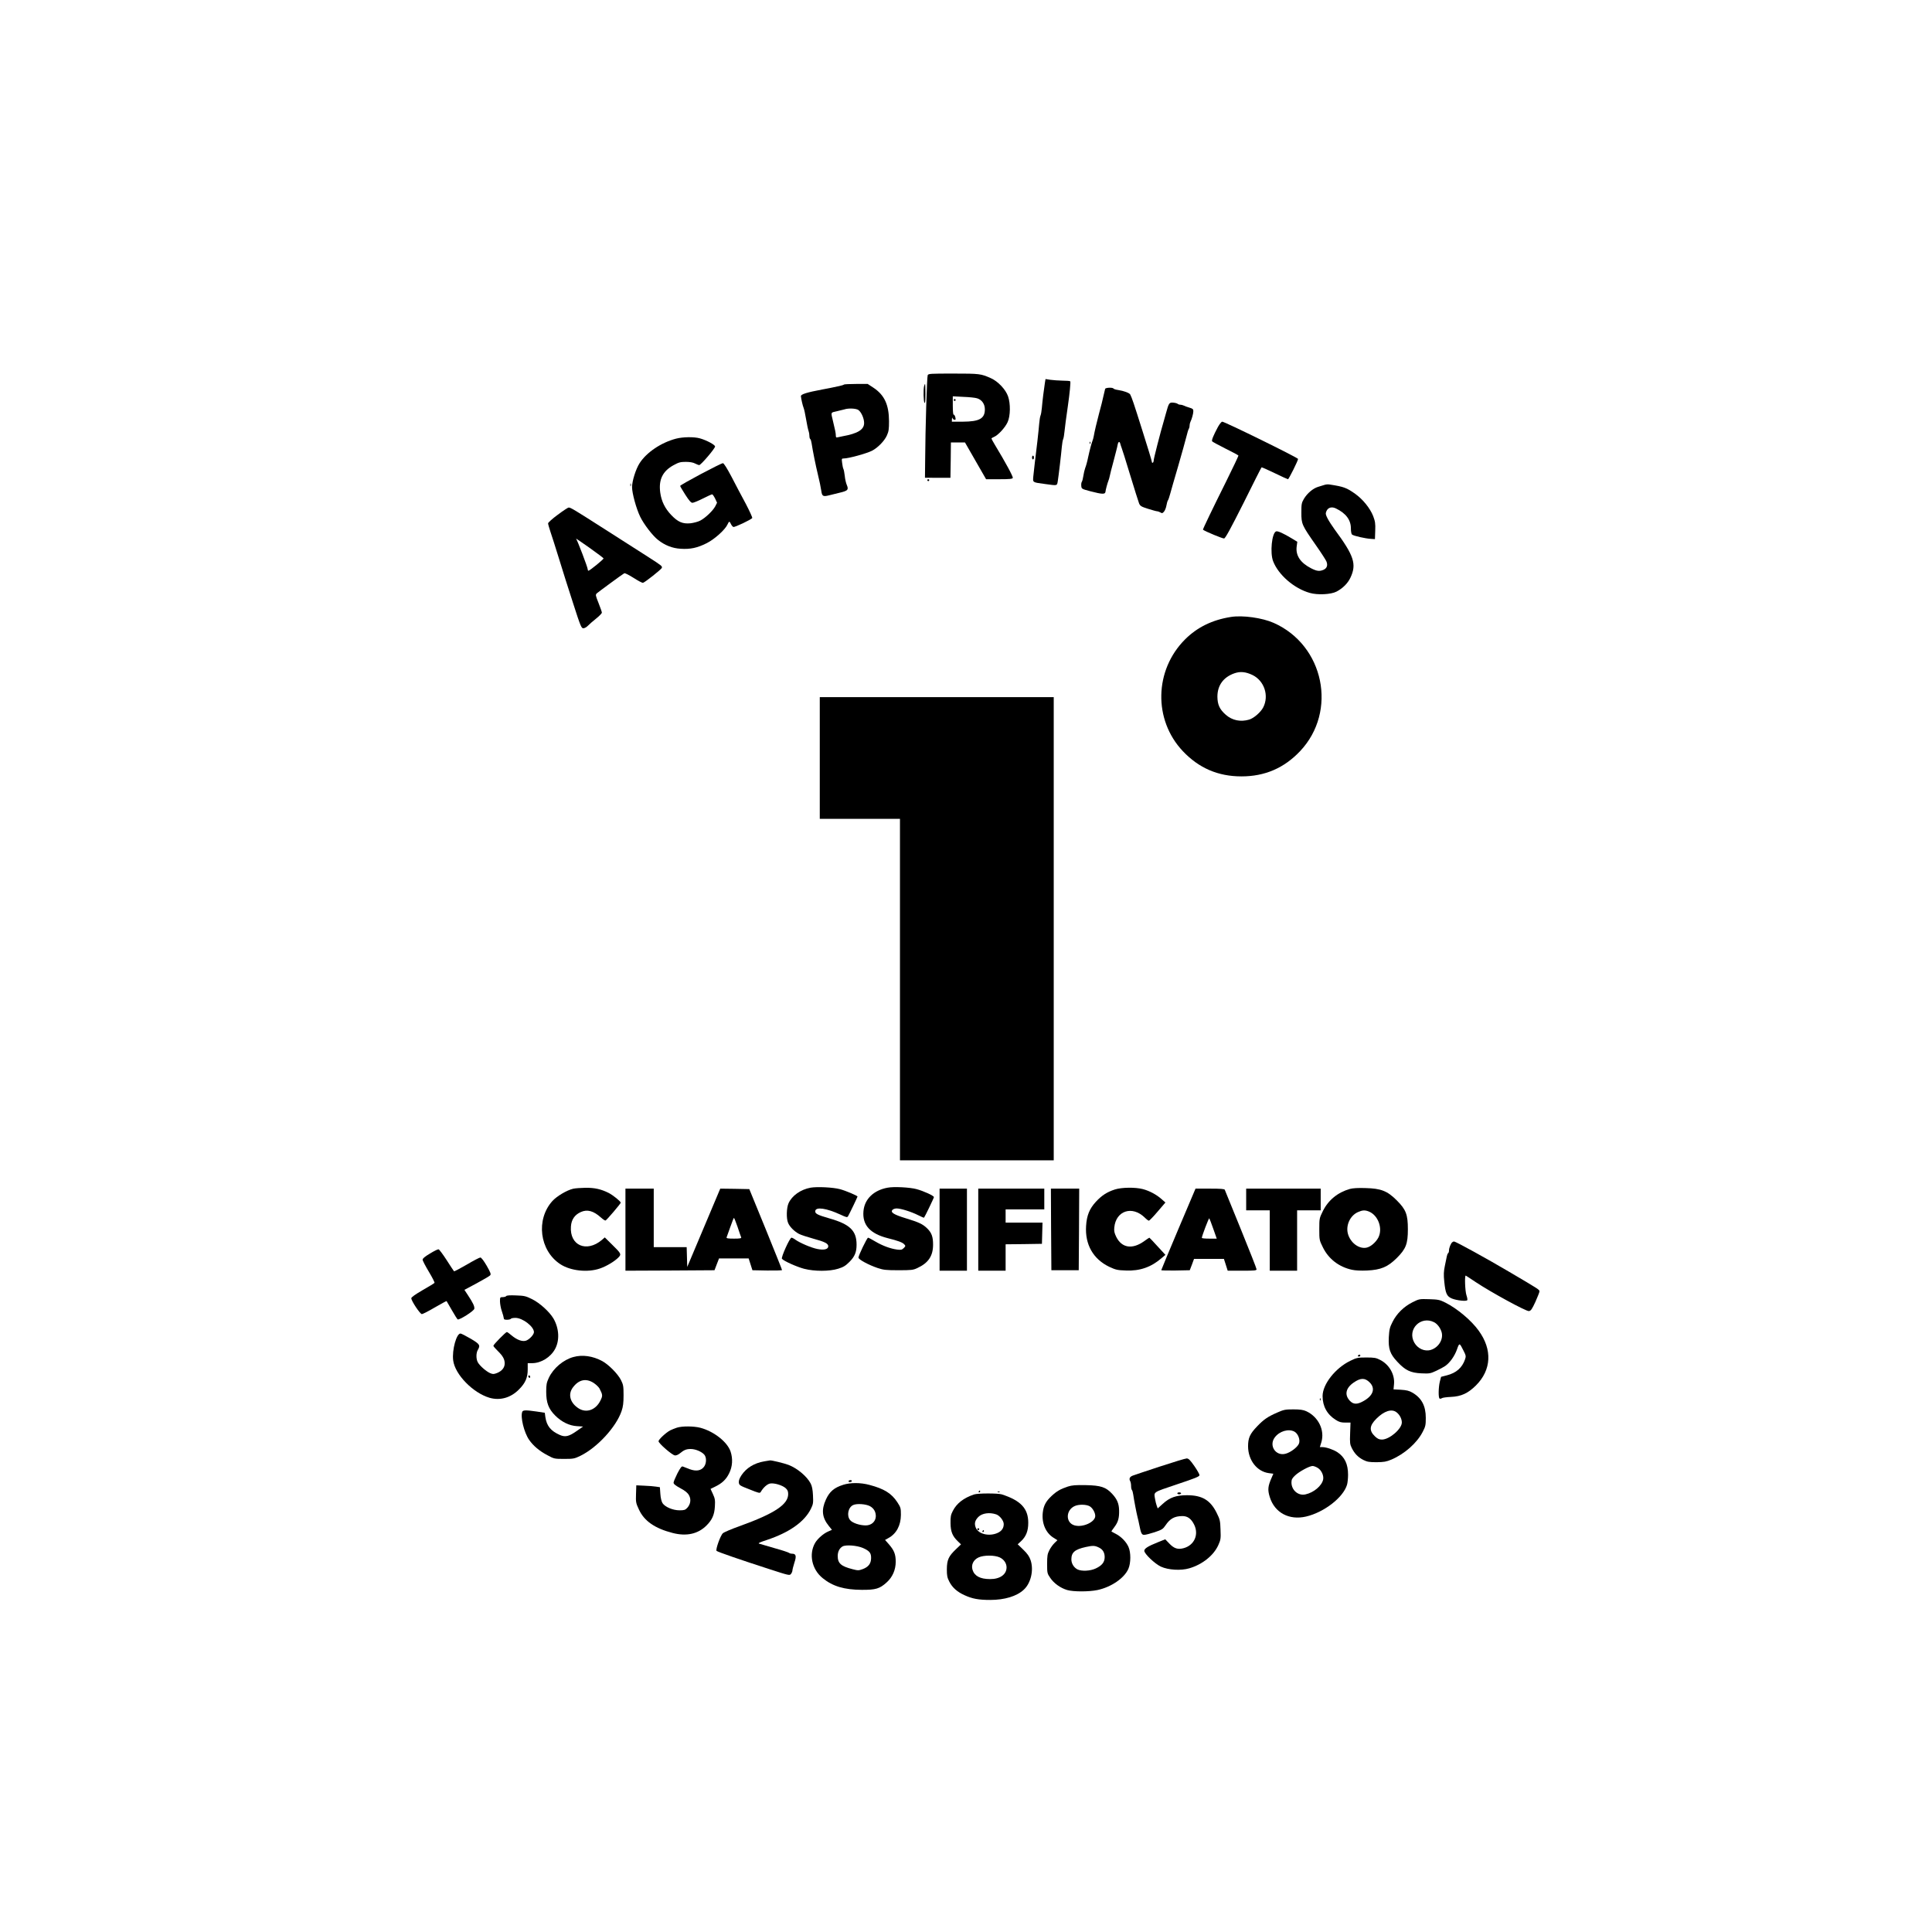 <?xml version="1.0" encoding="UTF-8" standalone="yes"?>
<svg version="1.0" xmlns="http://www.w3.org/2000/svg" width="100mm" height="100mm" viewBox="0 0 2048 1536" preserveAspectRatio="xMidYMid meet">
  <g transform="translate(0,1536) scale(0.1,-0.1)" fill="#000000" stroke="none">
    <path d="M9834 13943 c-8 -18 -25 -565 -27 -903 l-2 -184 135 -1 135 0 3 188
2 187 75 0 74 0 112 -195 112 -195 139 0 c110 0 140 3 144 14 5 13 -78 166
-190 351 -20 33 -36 63 -36 66 0 4 13 12 28 18 43 18 118 100 143 156 30 65
32 195 5 273 -25 73 -106 159 -182 193 -106 47 -118 49 -396 49 -244 0 -267
-1 -274 -17z m523 -245 c51 -15 83 -61 83 -117 0 -98 -58 -130 -232 -131
l-118 0 1 28 c1 16 3 20 6 10 4 -17 33 -26 33 -10 -1 22 -13 51 -21 46 -5 -3
-9 39 -9 95 l0 100 113 -6 c61 -2 126 -9 144 -15z"/>
    <path d="M10110 13680 c0 -5 5 -10 10 -10 6 0 10 5 10 10 0 6 -4 10 -10 10 -5
0 -10 -4 -10 -10z"/>
    <path d="M11076 13859 c-10 -61 -26 -192 -32 -264 -3 -33 -9 -69 -14 -80 -5
-11 -11 -49 -14 -85 -5 -67 -30 -289 -47 -420 -5 -41 -12 -103 -15 -136 -6
-71 -14 -66 126 -85 132 -18 124 -20 133 31 9 56 36 284 43 365 3 33 9 69 14
80 5 11 11 47 14 80 6 59 17 139 35 265 20 137 32 262 26 268 -4 4 -41 7 -83
7 -42 1 -100 5 -128 9 l-51 8 -7 -43z"/>
    <path d="M8947 13844 c-3 -4 -26 -11 -49 -16 -82 -18 -123 -26 -183 -37 -160
-30 -225 -50 -225 -70 1 -23 19 -103 29 -126 5 -11 17 -65 26 -120 9 -55 21
-110 26 -123 5 -13 9 -36 9 -52 0 -16 4 -31 9 -34 5 -3 11 -23 14 -43 12 -80
44 -239 67 -333 17 -70 30 -131 37 -178 7 -51 19 -58 76 -44 23 6 75 19 114
28 90 21 101 32 80 82 -9 20 -19 64 -22 97 -4 33 -10 67 -15 75 -4 8 -10 36
-13 63 -6 45 -5 47 17 47 51 0 240 52 300 82 60 31 131 103 157 161 20 44 23
68 23 152 -1 174 -48 276 -162 353 l-64 42 -122 0 c-68 0 -125 -3 -129 -6z
m152 -270 c31 -22 61 -89 61 -138 0 -71 -68 -112 -230 -141 -19 -4 -43 -9 -52
-11 -14 -4 -18 1 -18 20 0 23 -7 58 -31 156 -22 92 -25 86 39 100 31 7 68 16
82 20 44 15 124 11 149 -6z"/>
    <path d="M9796 13828 c-9 -36 -7 -162 4 -178 7 -10 10 19 10 93 0 59 -2 107
-4 107 -2 0 -6 -10 -10 -22z"/>
    <path d="M11715 13798 c-2 -7 -9 -35 -15 -63 -15 -69 -25 -107 -50 -200 -23
-86 -48 -192 -56 -240 -3 -16 -9 -39 -14 -50 -11 -29 -27 -88 -46 -175 -8 -41
-22 -91 -30 -110 -7 -19 -16 -57 -20 -85 -4 -27 -11 -55 -16 -62 -5 -6 -8 -26
-6 -44 3 -31 4 -32 98 -57 123 -32 154 -33 158 -7 3 27 22 95 32 120 5 11 10
31 13 45 2 14 21 88 42 165 20 77 40 152 42 168 7 36 20 43 28 15 3 -13 10
-32 14 -43 5 -11 46 -141 91 -290 45 -148 88 -284 95 -302 12 -27 23 -34 96
-57 45 -14 88 -26 96 -26 7 0 23 -6 34 -12 17 -11 23 -10 39 10 10 12 21 41
25 65 4 23 11 47 15 52 5 6 15 35 23 65 8 30 46 163 85 295 38 132 78 274 88
315 10 41 21 79 26 84 4 6 8 20 8 33 0 13 4 31 9 41 15 30 31 88 31 114 0 21
-7 27 -42 37 -24 7 -51 17 -60 22 -10 5 -26 9 -36 9 -10 0 -22 4 -28 9 -5 5
-26 11 -47 13 -43 3 -47 -3 -77 -112 -7 -25 -17 -58 -21 -75 -38 -127 -109
-406 -109 -423 0 -11 -4 -24 -10 -27 -5 -3 -10 1 -10 10 0 8 -45 158 -101 333
-92 292 -109 342 -128 380 -7 16 -68 39 -129 48 -23 3 -45 10 -48 15 -8 14
-84 11 -89 -3z"/>
    <path d="M12910 13393 c-47 -88 -68 -139 -61 -151 3 -5 67 -40 141 -77 74 -36
136 -70 138 -74 1 -4 -57 -127 -129 -272 -143 -287 -251 -511 -247 -514 22
-18 211 -96 224 -93 14 2 71 108 206 376 102 206 188 376 191 378 2 2 64 -25
138 -61 74 -36 138 -65 142 -65 9 0 107 197 107 215 0 13 -778 395 -804 395
-8 0 -29 -26 -46 -57z"/>
    <path d="M7166 13270 c-159 -42 -313 -146 -386 -260 -40 -62 -80 -189 -80
-253 0 -65 44 -227 86 -314 38 -79 132 -202 189 -246 73 -58 153 -89 239 -94
104 -7 177 9 275 58 84 41 199 145 223 200 16 36 22 36 36 4 7 -14 18 -28 26
-31 14 -5 190 78 200 95 3 5 -27 71 -67 148 -41 76 -109 204 -151 286 -50 95
-83 147 -93 147 -22 0 -453 -229 -453 -241 0 -5 25 -47 55 -94 39 -61 60 -85
75 -85 11 0 61 20 110 45 49 25 94 45 99 45 5 0 19 -20 31 -44 l21 -45 -19
-38 c-25 -47 -105 -124 -160 -152 -23 -12 -69 -24 -102 -28 -84 -8 -133 13
-204 87 -67 70 -104 145 -117 237 -19 137 24 228 141 292 55 30 73 35 130 35
41 0 77 -6 97 -17 18 -9 38 -17 45 -17 18 0 168 176 168 197 0 18 -89 66 -160
86 -63 18 -180 16 -254 -3z"/>
    <path d="M11551 13224 c0 -11 3 -14 6 -6 3 7 2 16 -1 19 -3 4 -6 -2 -5 -13z"/>
    <path d="M10940 13070 c0 -11 5 -20 10 -20 6 0 10 9 10 20 0 11 -4 20 -10 20
-5 0 -10 -9 -10 -20z"/>
    <path d="M9830 12830 c0 -5 5 -10 10 -10 6 0 10 5 10 10 0 6 -4 10 -10 10 -5
0 -10 -4 -10 -10z"/>
    <path d="M6682 12780 c0 -14 2 -19 5 -12 2 6 2 18 0 25 -3 6 -5 1 -5 -13z"/>
    <path d="M14040 12780 c-14 -5 -44 -14 -68 -21 -53 -16 -114 -67 -150 -127
-25 -43 -27 -56 -27 -147 0 -120 5 -131 153 -343 55 -78 105 -156 112 -172 18
-42 6 -75 -32 -91 -42 -17 -68 -14 -128 16 -114 58 -166 135 -155 229 l7 53
-59 36 c-88 53 -149 81 -166 74 -45 -17 -66 -228 -31 -317 56 -144 222 -288
388 -335 83 -24 225 -17 284 14 65 34 119 87 147 147 68 144 39 233 -169 514
-26 36 -59 87 -73 114 -21 41 -23 52 -13 76 17 41 57 52 102 30 105 -51 158
-121 158 -211 0 -33 5 -61 13 -66 17 -14 142 -42 197 -45 l45 -3 3 90 c3 77
-1 99 -22 155 -33 83 -108 176 -190 235 -92 65 -121 76 -271 99 -16 3 -41 1
-55 -4z"/>
    <path d="M5913 12464 c-57 -42 -103 -83 -103 -92 0 -8 11 -47 24 -86 14 -39
54 -168 91 -286 36 -118 104 -333 151 -477 78 -243 87 -263 108 -263 12 0 33
12 47 26 13 14 52 48 87 76 34 27 62 56 62 64 0 8 -16 53 -35 101 -33 83 -34
88 -18 104 17 15 266 198 290 212 7 4 49 -17 98 -48 48 -31 93 -55 101 -53 20
4 191 140 199 157 8 19 0 25 -150 121 -71 46 -274 175 -449 287 -332 212 -366
233 -388 233 -7 0 -59 -34 -115 -76z m485 -463 c3 -9 -146 -130 -160 -131 -5
0 -8 7 -8 15 0 21 -109 306 -123 324 -6 7 56 -35 138 -93 83 -59 151 -110 153
-115z"/>
    <path d="M13048 11380 c-198 -31 -358 -110 -486 -238 -326 -326 -337 -852 -24
-1184 170 -180 374 -268 622 -268 248 0 452 88 622 268 398 422 254 1122 -280
1359 -122 54 -329 83 -454 63z m230 -616 c124 -61 176 -218 113 -342 -26 -51
-99 -115 -149 -130 -91 -27 -180 -9 -248 51 -66 58 -88 107 -89 192 0 119 63
206 178 247 64 23 122 17 195 -18z"/>
    <path d="M8690 9885 l0 -645 425 0 425 0 0 -1810 0 -1810 815 0 815 0 0 2455
0 2455 -1240 0 -1240 0 0 -645z"/>
    <path d="M8592 5330 c-104 -19 -197 -84 -233 -165 -22 -48 -25 -161 -5 -208
17 -42 68 -92 116 -117 21 -11 89 -33 150 -50 122 -33 160 -52 160 -81 0 -32
-45 -43 -115 -29 -63 12 -185 64 -234 99 -16 12 -34 21 -41 21 -18 0 -113
-210 -101 -224 20 -24 159 -86 236 -106 109 -28 269 -28 360 1 55 17 78 31
119 72 57 57 76 104 76 183 0 149 -71 217 -290 279 -125 36 -152 50 -148 78 6
46 118 30 266 -38 66 -31 73 -32 82 -17 15 25 100 203 100 208 0 9 -125 62
-185 78 -74 20 -242 28 -313 16z"/>
    <path d="M9409 5330 c-148 -27 -245 -121 -256 -249 -13 -146 69 -238 257 -286
109 -27 157 -45 175 -65 16 -17 15 -20 -5 -40 -19 -19 -29 -21 -70 -16 -70 9
-156 41 -232 86 -36 22 -71 40 -76 40 -11 0 -102 -189 -102 -211 0 -20 107
-78 205 -111 61 -20 89 -23 220 -23 135 0 155 2 199 23 117 54 167 128 167
249 0 82 -15 125 -62 171 -47 46 -87 65 -225 107 -128 39 -167 63 -144 89 7 9
27 16 45 16 44 0 156 -35 229 -72 32 -16 59 -28 61 -26 9 10 105 209 105 218
0 15 -110 65 -185 85 -71 19 -240 28 -306 15z"/>
    <path d="M6076 5319 c-68 -16 -174 -79 -221 -131 -176 -196 -136 -523 83 -668
109 -72 292 -92 423 -46 70 24 159 78 198 120 29 31 25 39 -73 135 l-75 74
-31 -27 c-163 -137 -343 -59 -328 143 5 73 40 124 105 153 69 31 135 12 213
-58 22 -20 44 -34 49 -32 12 4 161 179 161 189 0 14 -81 79 -127 103 -82 41
-150 56 -247 55 -50 -1 -108 -5 -130 -10z"/>
    <path d="M11818 5311 c-83 -27 -138 -62 -201 -130 -68 -74 -97 -145 -104 -256
-13 -197 75 -352 246 -434 69 -32 86 -36 177 -39 149 -6 267 36 378 132 l40
34 -84 91 c-45 50 -84 91 -86 91 -2 0 -27 -16 -54 -36 -126 -91 -238 -74 -297
44 -20 41 -25 63 -21 100 17 178 189 235 322 106 19 -19 39 -34 45 -34 5 0 47
43 92 96 l83 97 -41 36 c-54 48 -127 87 -198 106 -81 21 -225 19 -297 -4z"/>
    <path d="M14310 5317 c-130 -37 -230 -119 -287 -235 -37 -75 -38 -78 -38 -192
0 -114 1 -117 38 -192 60 -123 170 -208 308 -238 36 -8 96 -11 160 -8 148 7
220 38 315 132 98 98 118 150 118 306 0 156 -20 208 -118 306 -100 100 -167
126 -331 130 -77 3 -136 -1 -165 -9z m197 -238 c101 -38 154 -180 104 -278
-27 -51 -83 -99 -127 -107 -80 -15 -170 53 -196 149 -23 89 24 191 106 228 47
21 73 23 113 8z"/>
    <path d="M6630 4885 l0 -435 472 2 472 3 24 63 24 62 157 0 157 0 20 -62 20
-63 157 -3 c86 -1 157 1 157 5 0 5 -78 199 -173 433 l-174 425 -154 3 -154 2
-175 -415 -175 -415 -3 105 -3 105 -174 0 -175 0 0 310 0 310 -150 0 -150 0 0
-435z m1189 28 c18 -54 35 -104 38 -110 3 -10 -16 -13 -77 -13 -61 0 -81 3
-78 13 3 6 20 56 39 109 19 54 36 98 39 98 3 0 21 -44 39 -97z"/>
    <path d="M9960 4885 l0 -435 145 0 145 0 0 435 0 435 -145 0 -145 0 0 -435z"/>
    <path d="M10370 4885 l0 -435 145 0 145 0 0 140 0 140 193 2 192 3 3 113 3
112 -196 0 -195 0 0 70 0 70 205 0 205 0 0 110 0 110 -350 0 -350 0 0 -435z"/>
    <path d="M11142 4888 l3 -433 145 0 145 0 3 433 2 432 -150 0 -150 0 2 -432z"/>
    <path d="M12491 4891 c-99 -235 -181 -431 -181 -435 0 -4 68 -5 151 -4 l151 3
23 60 22 60 158 0 159 0 20 -62 20 -63 153 0 c131 0 153 2 153 15 0 9 -75 199
-166 423 -91 224 -168 413 -171 420 -4 9 -45 12 -158 12 l-152 0 -182 -429z
m370 4 l37 -105 -79 0 c-43 0 -79 3 -79 8 0 18 73 212 79 207 3 -3 22 -53 42
-110z"/>
    <path d="M13210 5205 l0 -115 125 0 125 0 0 -320 0 -320 145 0 145 0 0 320 0
320 125 0 125 0 0 115 0 115 -395 0 -395 0 0 -115z"/>
    <path d="M15395 4752 c-15 -11 -35 -60 -35 -87 0 -13 -4 -26 -9 -29 -5 -3 -11
-18 -14 -33 -3 -16 -13 -61 -21 -102 -12 -59 -14 -93 -6 -168 13 -126 27 -155
81 -178 53 -21 154 -32 163 -17 3 5 -1 29 -9 52 -15 44 -21 215 -7 208 4 -2
52 -33 107 -70 161 -107 533 -310 562 -306 21 3 32 18 69 98 23 52 43 102 43
110 1 19 -5 22 -319 207 -242 143 -570 323 -587 323 -4 0 -13 -4 -18 -8z"/>
    <path d="M4558 4632 c-54 -32 -78 -52 -78 -65 0 -11 30 -68 66 -128 36 -60 63
-113 60 -118 -3 -5 -60 -39 -126 -77 -79 -46 -120 -75 -120 -86 0 -28 93 -168
112 -168 9 0 72 32 138 71 67 39 123 69 124 67 2 -2 26 -45 55 -95 29 -51 57
-95 62 -99 17 -10 174 89 177 113 4 25 -15 64 -68 144 l-37 56 129 69 c71 38
135 76 143 84 12 13 7 27 -36 103 -31 53 -57 87 -67 87 -9 0 -74 -34 -145 -76
-71 -41 -131 -73 -134 -70 -4 3 -38 56 -78 118 -40 62 -79 114 -86 115 -8 1
-49 -19 -91 -45z"/>
    <path d="M5366 4181 c-4 -6 -20 -11 -37 -11 -28 0 -29 -2 -29 -47 1 -27 9 -73
20 -103 11 -30 19 -63 20 -72 0 -14 8 -18 34 -18 19 0 38 5 41 10 3 6 25 10
49 10 76 0 196 -92 196 -151 0 -25 -44 -74 -80 -89 -39 -16 -99 5 -158 55 -22
19 -44 35 -49 35 -12 0 -143 -133 -143 -146 0 -5 21 -30 46 -54 55 -54 74 -88
74 -133 0 -44 -29 -80 -80 -101 -36 -14 -45 -14 -74 -2 -42 18 -113 80 -132
117 -18 35 -18 97 1 129 29 50 21 62 -75 119 -50 29 -98 54 -108 55 -43 3 -92
-175 -78 -285 19 -149 209 -344 385 -396 111 -32 224 -1 311 87 69 68 94 126
94 213 l0 67 50 0 c93 1 193 63 240 150 50 92 43 219 -17 323 -43 72 -144 164
-226 205 -68 34 -84 37 -172 40 -62 3 -99 0 -103 -7z"/>
    <path d="M14972 4115 c-91 -46 -167 -120 -211 -209 -29 -57 -34 -78 -39 -160
-6 -125 12 -178 90 -261 84 -91 141 -118 255 -123 86 -4 96 -2 158 27 37 17
79 40 95 51 51 36 99 105 124 174 26 75 27 74 71 -14 25 -49 26 -58 15 -90
-31 -89 -92 -143 -192 -169 l-62 -16 -13 -50 c-15 -60 -17 -171 -3 -180 6 -4
16 -2 23 3 7 6 50 12 97 14 110 5 181 38 266 122 164 164 175 379 29 580 -77
108 -228 235 -354 298 -60 30 -76 33 -171 36 -104 3 -106 3 -178 -33z m230
-211 c34 -18 65 -58 79 -103 23 -76 -30 -164 -112 -190 -66 -21 -140 12 -177
77 -78 139 67 288 210 216z"/>
    <path d="M14395 3550 c-3 -5 1 -10 9 -10 9 0 16 5 16 10 0 6 -4 10 -9 10 -6 0
-13 -4 -16 -10z"/>
    <path d="M6078 3535 c-106 -29 -212 -118 -260 -220 -24 -52 -28 -72 -28 -147
0 -117 24 -182 95 -253 69 -69 150 -108 232 -113 l64 -4 -63 -44 c-86 -61
-125 -71 -184 -45 -97 43 -139 96 -153 190 l-6 45 -85 13 c-116 17 -147 16
-154 -3 -21 -55 19 -219 73 -297 43 -62 108 -118 194 -163 70 -38 74 -39 177
-39 99 0 109 2 173 33 179 88 379 306 436 474 16 47 21 87 21 168 0 95 -3 112
-27 160 -33 66 -131 165 -199 202 -100 54 -210 70 -306 43z m214 -274 c26 -17
54 -44 63 -60 35 -68 35 -77 9 -129 -49 -98 -146 -133 -228 -83 -93 58 -119
151 -62 225 62 82 138 98 218 47z"/>
    <path d="M14314 3495 c-159 -77 -294 -249 -294 -374 0 -108 48 -195 139 -252
36 -23 56 -29 101 -29 l56 0 -4 -113 c-4 -102 -2 -118 18 -158 30 -59 66 -96
122 -125 40 -20 62 -24 140 -24 79 1 103 5 158 28 140 60 271 176 332 295 29
56 32 71 32 147 0 127 -44 210 -141 267 -36 21 -63 27 -123 31 l-78 4 5 53
c11 103 -50 211 -148 260 -42 22 -62 25 -146 25 -91 0 -103 -3 -169 -35z m207
-231 c60 -62 36 -137 -64 -194 -69 -40 -110 -39 -148 1 -59 63 -44 135 40 193
75 52 121 52 172 0z m283 -315 c34 -26 56 -70 56 -108 0 -68 -132 -181 -211
-181 -29 0 -46 8 -73 33 -64 61 -61 113 14 188 83 83 163 108 214 68z"/>
    <path d="M5600 3331 c0 -6 5 -13 10 -16 6 -3 10 1 10 9 0 9 -4 16 -10 16 -5 0
-10 -4 -10 -9z"/>
    <path d="M13991 3084 c0 -11 3 -14 6 -6 3 7 2 16 -1 19 -3 4 -6 -2 -5 -13z"/>
    <path d="M13536 2945 c-98 -43 -140 -72 -209 -144 -78 -81 -97 -124 -97 -213
1 -147 94 -267 221 -284 l47 -6 -18 -42 c-40 -90 -44 -128 -20 -205 51 -166
205 -249 385 -207 191 45 394 202 434 337 6 20 11 68 11 106 0 113 -35 187
-113 239 -43 28 -118 54 -159 54 l-27 0 16 52 c38 128 -32 270 -161 329 -31
14 -65 19 -136 19 -86 0 -102 -3 -174 -35z m184 -200 c41 -21 67 -92 48 -131
-18 -38 -89 -91 -140 -104 -105 -29 -181 87 -114 174 49 65 144 93 206 61z
m248 -385 c40 -24 66 -81 58 -123 -13 -66 -99 -139 -187 -158 -76 -18 -149 44
-149 126 0 31 7 45 39 75 43 41 152 100 185 100 12 0 36 -9 54 -20z"/>
    <path d="M7175 2786 c-22 -7 -53 -20 -70 -28 -47 -25 -125 -98 -124 -116 1
-23 143 -146 173 -150 13 -2 35 7 52 21 45 37 69 47 116 47 50 0 114 -27 143
-59 26 -29 25 -93 -2 -129 -31 -42 -83 -51 -152 -26 -31 12 -63 24 -72 28 -13
6 -25 -10 -58 -72 -22 -44 -41 -89 -41 -99 0 -14 21 -31 73 -59 52 -28 77 -49
91 -75 24 -43 16 -95 -19 -133 -21 -22 -32 -26 -82 -26 -70 0 -153 35 -180 76
-11 18 -20 54 -23 98 l-5 71 -40 6 c-22 4 -78 8 -125 10 l-85 4 -3 -92 c-3
-87 -1 -97 31 -165 56 -122 170 -200 357 -248 147 -38 269 -11 359 79 60 60
84 113 89 202 4 67 1 84 -21 132 l-25 54 47 23 c75 36 118 77 150 142 36 72
41 154 15 232 -35 102 -177 213 -320 251 -70 18 -193 19 -249 1z"/>
    <path d="M12295 2374 c-143 -47 -272 -90 -287 -96 -32 -12 -42 -32 -28 -58 6
-10 10 -34 10 -52 0 -19 4 -38 9 -43 5 -6 11 -28 14 -50 8 -56 34 -193 46
-240 6 -22 13 -53 16 -70 20 -101 27 -115 54 -115 15 0 65 13 111 28 77 26 88
33 115 73 47 70 94 97 177 98 56 1 96 -28 127 -92 51 -105 1 -217 -111 -248
-63 -17 -102 -4 -152 48 l-44 46 -79 -32 c-103 -41 -143 -66 -143 -90 0 -32
112 -138 176 -168 78 -36 212 -44 300 -18 139 40 260 137 309 247 25 56 27 68
23 163 -3 94 -6 108 -41 178 -67 135 -154 187 -314 187 -116 0 -184 -24 -258
-92 l-53 -48 -10 28 c-6 15 -13 45 -17 67 -14 84 -33 71 230 160 195 65 240
83 240 98 0 10 -25 54 -55 97 -44 63 -60 79 -80 80 -14 0 -142 -39 -285 -86z"/>
    <path d="M8101 2429 c-105 -18 -189 -69 -241 -147 -21 -32 -30 -56 -28 -77 3
-28 9 -33 113 -73 101 -41 111 -43 120 -26 26 45 67 82 98 88 42 8 128 -17
164 -48 21 -19 28 -33 28 -64 0 -110 -145 -206 -510 -338 -88 -31 -170 -66
-182 -77 -26 -23 -80 -175 -67 -187 11 -11 267 -99 552 -191 216 -70 223 -72
237 -53 8 10 15 27 15 36 0 10 10 47 21 83 24 71 17 95 -25 95 -12 0 -26 4
-32 9 -5 5 -74 28 -154 50 -80 23 -154 45 -164 48 -13 4 13 16 81 38 239 79
401 193 469 331 24 49 26 62 22 142 -3 62 -10 98 -25 127 -39 75 -143 162
-236 197 -45 17 -180 50 -195 47 -4 -1 -31 -5 -61 -10z"/>
    <path d="M8995 2220 c-3 -5 3 -10 14 -10 12 0 21 5 21 10 0 6 -6 10 -14 10 -8
0 -18 -4 -21 -10z"/>
    <path d="M8937 2180 c-95 -30 -144 -72 -182 -156 -50 -109 -41 -191 31 -280
l33 -41 -41 -18 c-49 -21 -110 -75 -136 -118 -71 -120 -37 -284 80 -377 106
-86 228 -122 413 -123 148 -1 190 12 263 78 63 56 97 134 97 220 0 80 -17 122
-75 188 l-38 43 34 19 c86 46 133 134 134 246 0 71 -2 80 -38 135 -61 93 -139
142 -294 183 -96 26 -203 26 -281 1z m283 -225 c42 -22 65 -61 64 -109 -2 -56
-47 -96 -107 -96 -65 0 -143 27 -166 57 -38 47 -20 135 33 159 38 18 133 11
176 -11z m-73 -444 c70 -31 88 -53 87 -108 -1 -58 -28 -93 -88 -116 -44 -16
-52 -16 -109 -1 -123 31 -157 63 -157 141 1 46 19 81 51 100 35 20 152 11 216
-16z"/>
    <path d="M11320 2162 c-80 -27 -117 -48 -173 -100 -60 -56 -85 -103 -93 -175
-13 -112 30 -214 111 -266 l44 -28 -30 -29 c-17 -16 -42 -50 -55 -76 -21 -41
-24 -61 -24 -147 0 -95 1 -101 33 -147 38 -57 108 -108 180 -129 65 -19 230
-19 321 0 145 31 283 125 327 224 27 62 28 174 1 234 -24 54 -79 110 -135 138
-23 12 -43 23 -45 24 -2 2 13 24 32 49 39 52 51 95 49 177 -2 71 -21 116 -72
172 -67 73 -121 91 -281 94 -109 2 -146 -1 -190 -15z m231 -209 c31 -18 59
-67 59 -103 0 -64 -131 -124 -218 -100 -98 26 -97 163 2 206 44 19 122 17 157
-3z m101 -439 c39 -20 58 -53 58 -100 0 -53 -28 -89 -94 -120 -59 -28 -151
-32 -195 -10 -38 20 -64 62 -64 106 0 74 36 105 152 131 78 17 97 16 143 -7z"/>
    <path d="M10375 2110 c-3 -5 -1 -10 4 -10 6 0 11 5 11 10 0 6 -2 10 -4 10 -3
0 -8 -4 -11 -10z"/>
    <path d="M10578 2103 c7 -3 16 -2 19 1 4 3 -2 6 -13 5 -11 0 -14 -3 -6 -6z"/>
    <path d="M12480 2090 c0 -5 9 -10 20 -10 11 0 20 5 20 10 0 6 -9 10 -20 10
-11 0 -20 -4 -20 -10z"/>
    <path d="M10325 2078 c-110 -37 -184 -94 -225 -175 -21 -40 -25 -62 -24 -128
1 -91 20 -138 77 -193 l34 -33 -54 -52 c-77 -73 -95 -112 -96 -211 0 -68 4
-89 26 -132 32 -63 84 -109 162 -144 83 -38 149 -50 272 -50 152 0 282 39 356
109 75 69 107 207 72 312 -14 41 -33 68 -77 111 l-60 58 36 33 c53 50 76 108
76 195 0 151 -79 236 -281 301 -43 13 -252 13 -294 -1z m235 -211 c38 -13 80
-67 80 -103 0 -44 -23 -76 -68 -95 -89 -38 -200 -11 -228 56 -18 44 -10 77 27
115 40 40 119 51 189 27z m37 -456 c45 -21 73 -62 73 -106 0 -75 -70 -125
-175 -124 -105 0 -166 33 -186 99 -16 53 10 106 65 131 56 25 167 25 223 0z"/>
    <path d="M10360 1710 c0 -5 5 -10 10 -10 6 0 10 5 10 10 0 6 -4 10 -10 10 -5
0 -10 -4 -10 -10z"/>
    <path d="M10415 1690 c-3 -5 -1 -10 4 -10 6 0 11 5 11 10 0 6 -2 10 -4 10 -3
0 -8 -4 -11 -10z"/>
  </g>
</svg>